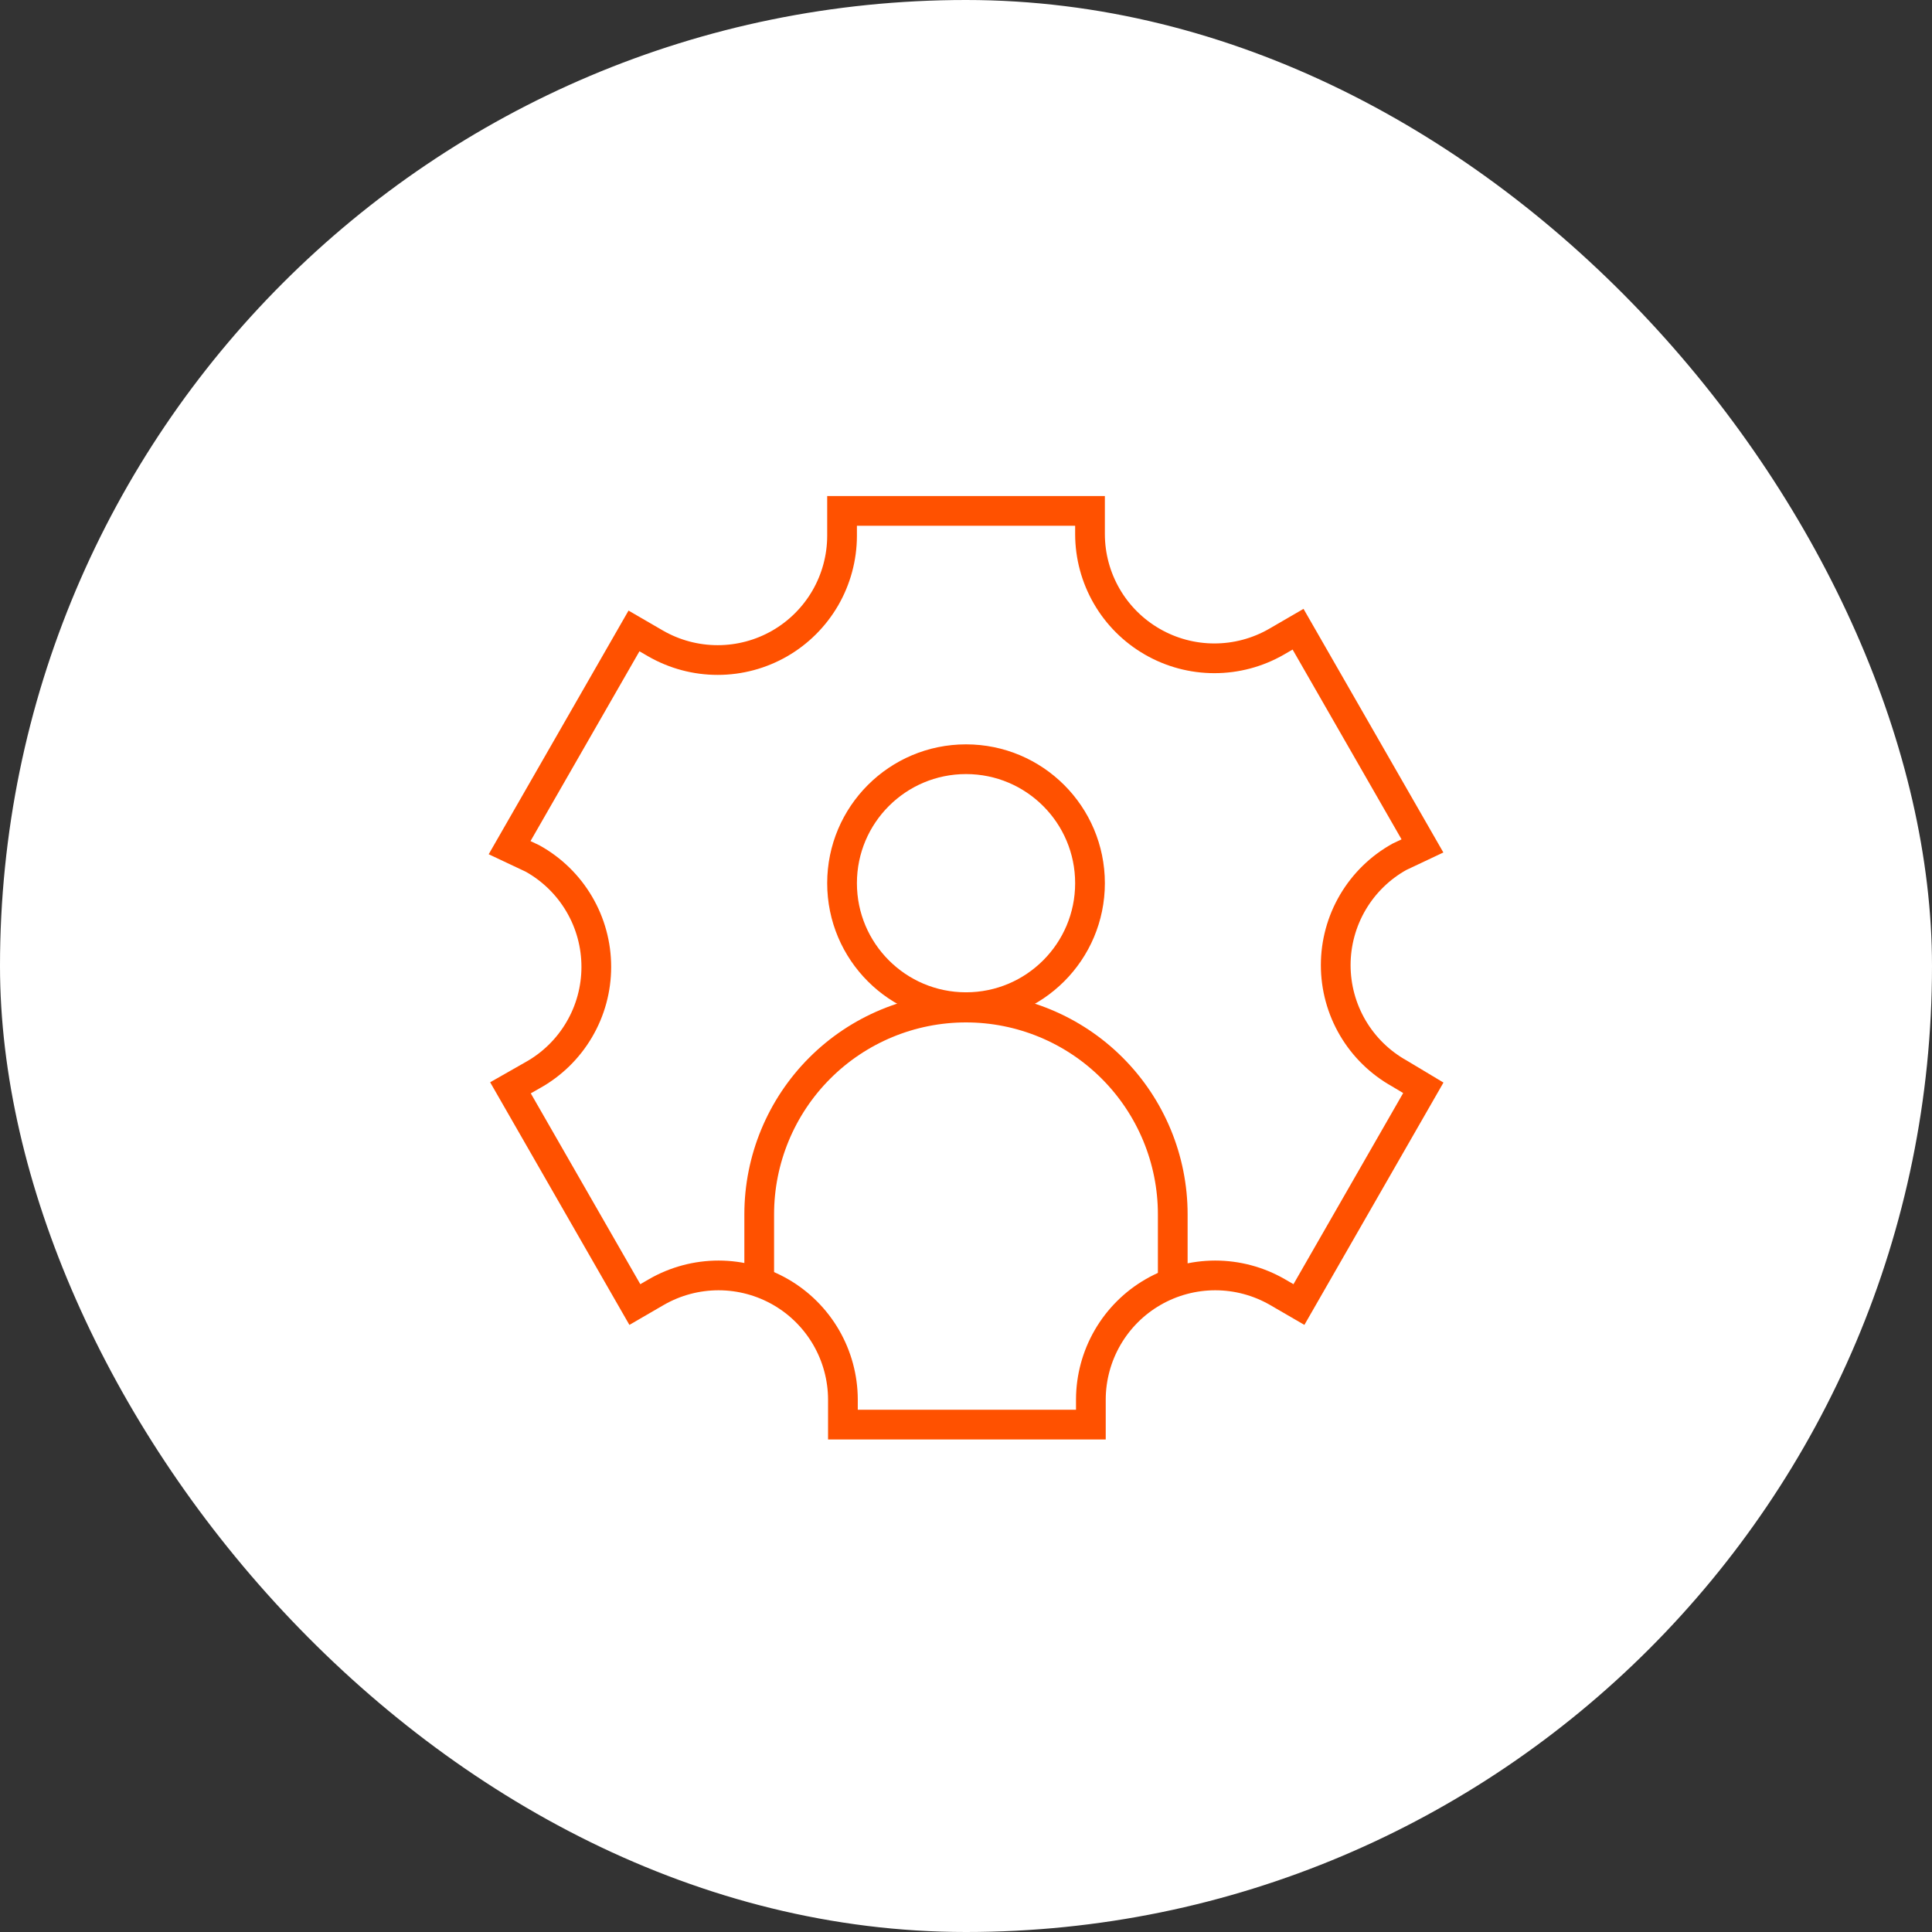 <?xml version="1.0" encoding="UTF-8"?>
<svg xmlns="http://www.w3.org/2000/svg" width="65" height="65" viewBox="0 0 65 65" fill="none">
  <rect x="0" y="0" width="65" height="65" fill="#333333" stroke="none"/>
  <rect width="65" height="65" rx="32.5" fill="white"></rect>
  <path d="M47.857 28.46L43.672 21.169L42.943 21.592C42.307 21.957 41.587 22.149 40.854 22.148C40.121 22.148 39.401 21.955 38.766 21.588C38.131 21.222 37.603 20.696 37.236 20.062C36.868 19.427 36.674 18.708 36.672 17.975V17.188H28.33V18.033C28.328 18.766 28.133 19.486 27.766 20.12C27.398 20.754 26.87 21.281 26.236 21.647C25.601 22.013 24.881 22.206 24.148 22.206C23.415 22.207 22.695 22.015 22.059 21.65L21.33 21.227L17.145 28.519L17.917 28.883C18.568 29.245 19.109 29.773 19.486 30.414C19.864 31.055 20.062 31.785 20.062 32.529C20.062 33.273 19.864 34.003 19.486 34.644C19.109 35.285 18.568 35.814 17.917 36.175L17.174 36.598L21.359 43.89L22.088 43.467C22.724 43.102 23.444 42.91 24.177 42.91C24.91 42.911 25.63 43.104 26.265 43.47C26.9 43.836 27.427 44.363 27.795 44.997C28.162 45.631 28.357 46.35 28.359 47.083V47.929H36.701V47.083C36.703 46.35 36.898 45.631 37.265 44.997C37.633 44.363 38.16 43.836 38.795 43.47C39.43 43.104 40.15 42.911 40.883 42.91C41.616 42.91 42.336 43.102 42.972 43.467L43.701 43.89L47.886 36.598L47.084 36.117C46.434 35.755 45.892 35.227 45.515 34.586C45.138 33.945 44.939 33.215 44.939 32.471C44.939 31.727 45.138 30.997 45.515 30.356C45.892 29.715 46.434 29.186 47.084 28.825L47.857 28.46Z" stroke="#FF5100" stroke-miterlimit="10"></path>
  <path d="M32.501 33.885C34.804 33.885 36.672 32.017 36.672 29.714C36.672 27.41 34.804 25.543 32.501 25.543C30.197 25.543 28.33 27.41 28.33 29.714C28.33 32.017 30.197 33.885 32.501 33.885Z" stroke="#FF5100" stroke-miterlimit="10"></path>
  <path d="M25.543 43.042V40.855C25.543 39.01 26.276 37.24 27.58 35.936C28.885 34.631 30.654 33.898 32.499 33.898C34.344 33.898 36.114 34.631 37.418 35.936C38.723 37.24 39.456 39.01 39.456 40.855V43.042" stroke="#FF5100" stroke-miterlimit="10"></path>
</svg>
